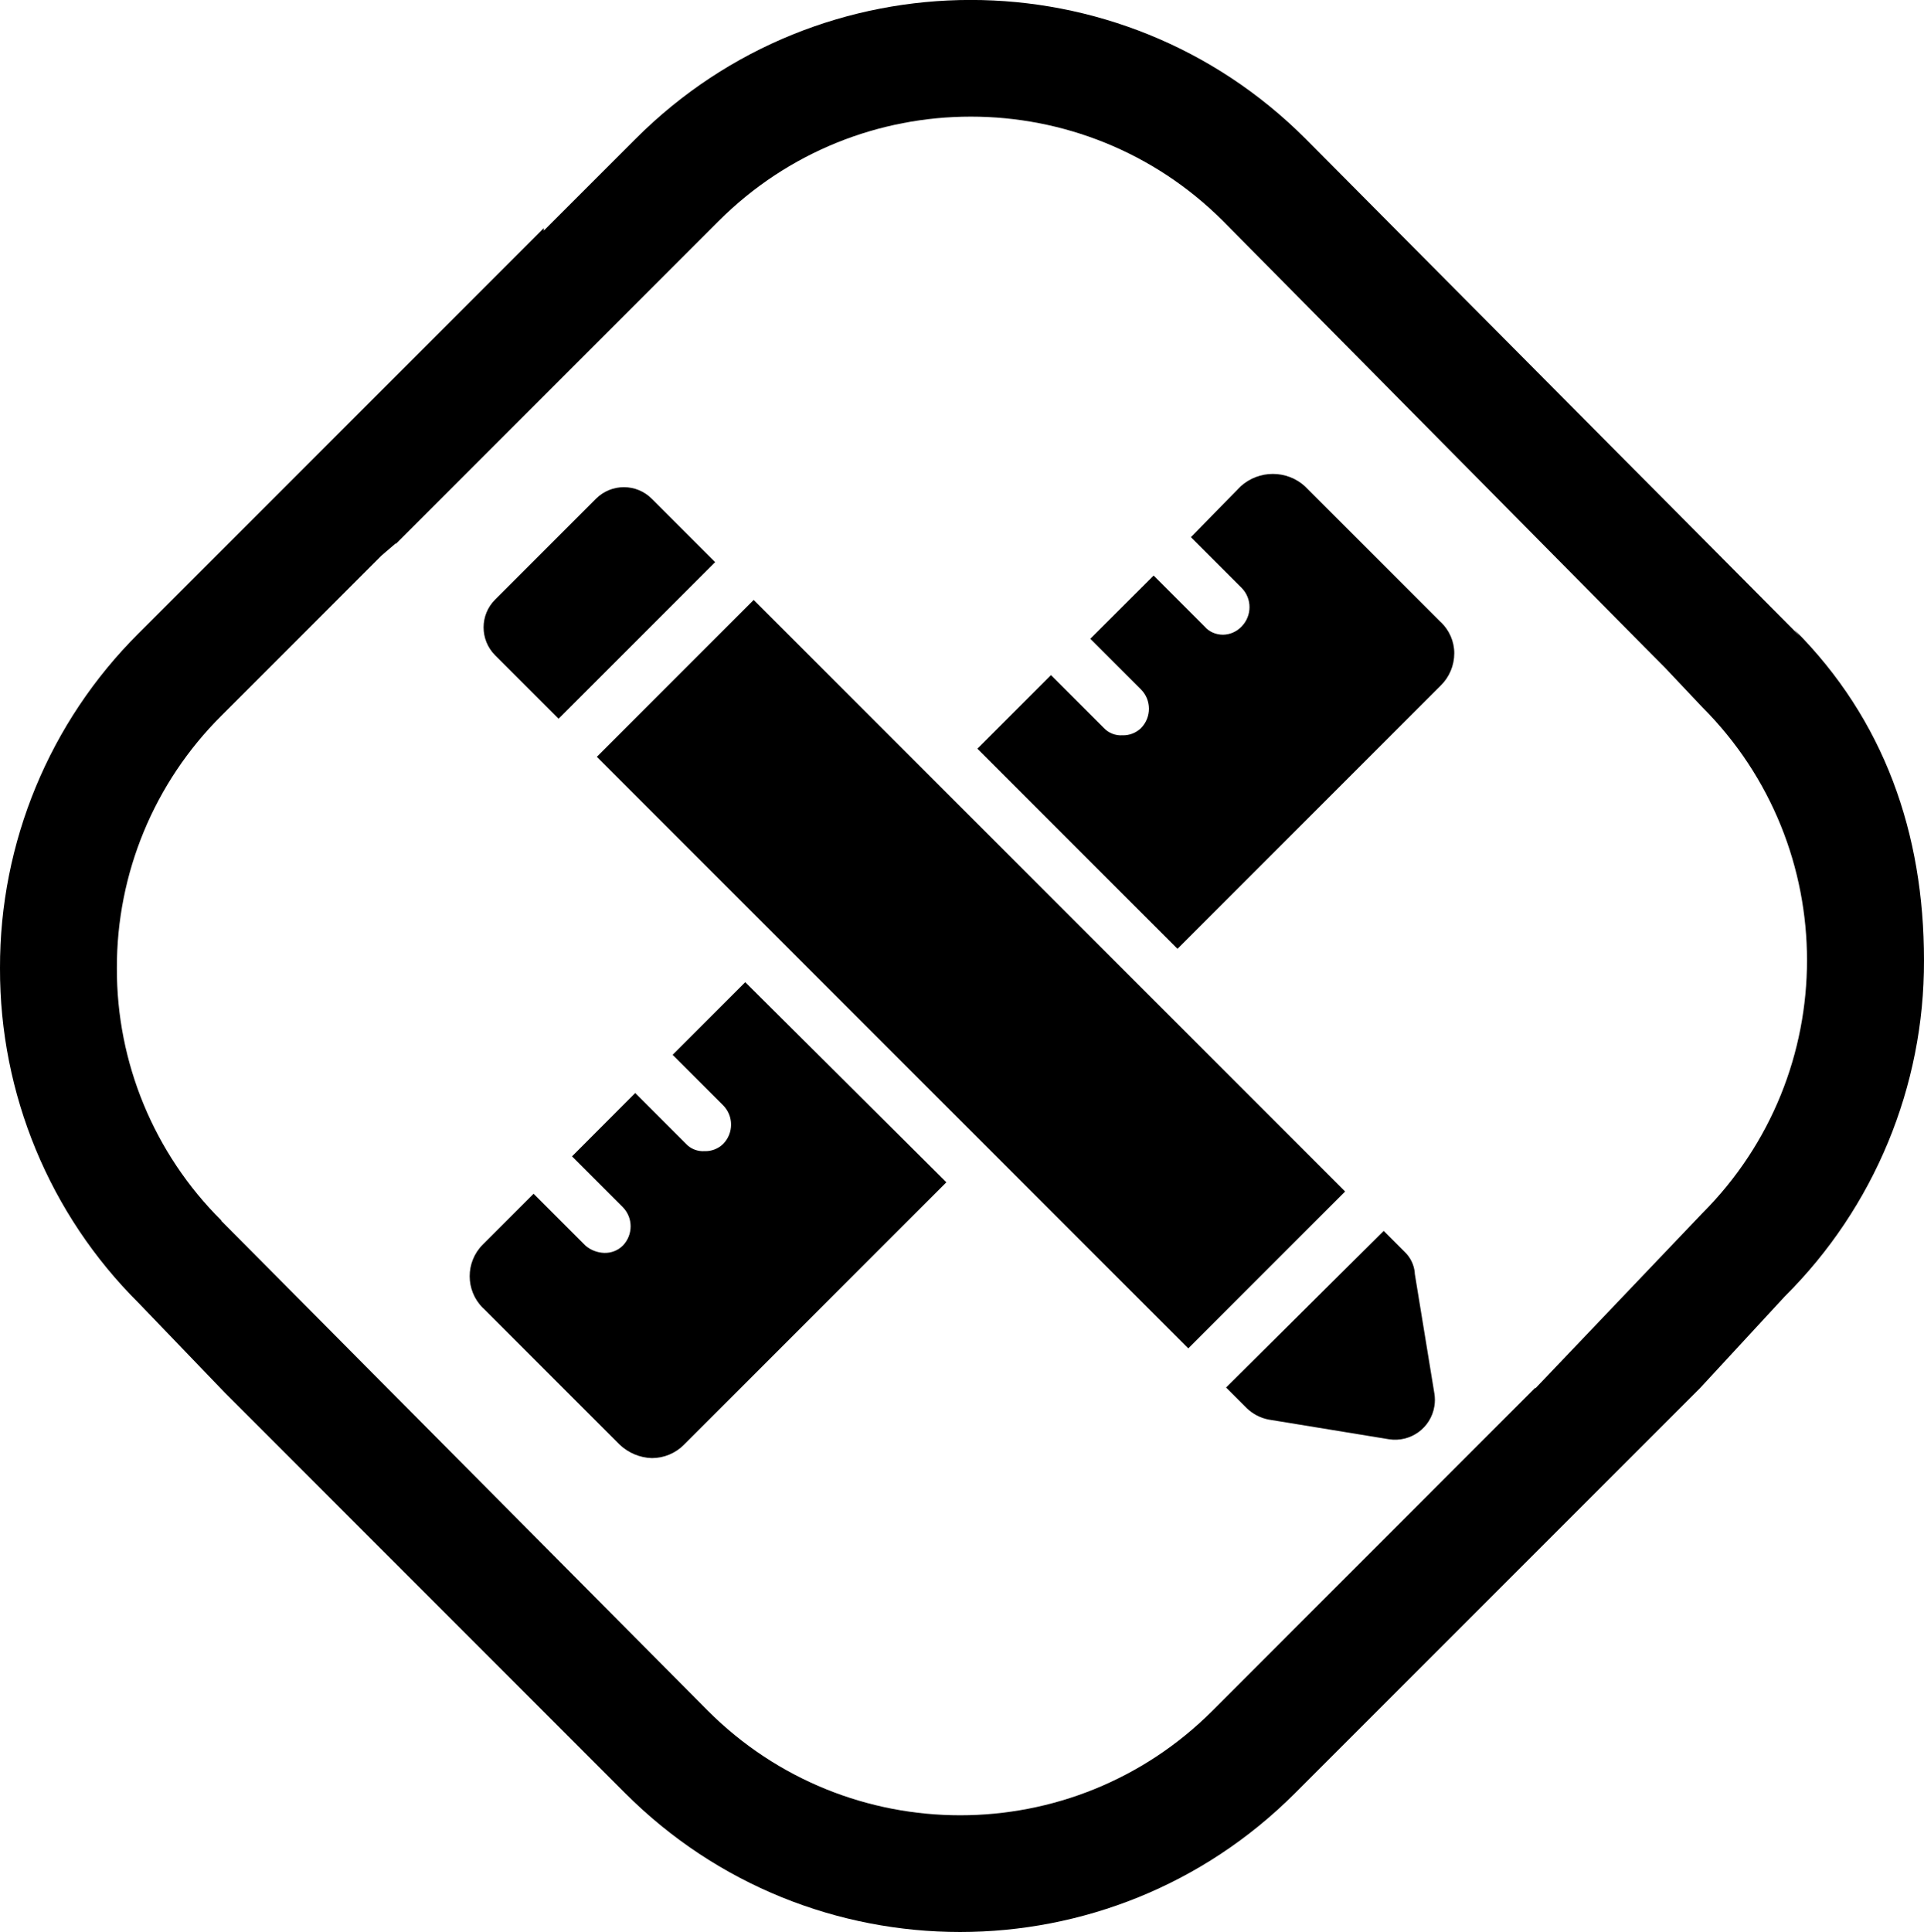 <?xml version="1.0" encoding="UTF-8"?> <svg xmlns="http://www.w3.org/2000/svg" xmlns:xlink="http://www.w3.org/1999/xlink" id="Layer_1" version="1.1" viewBox="0 0 166.26 166.93"><defs><style> .st0 { fill: none; } .st1 { clip-path: url(#clippath-1); } .st2 { clip-path: url(#clippath); } </style><clipPath id="clippath"><rect class="st0" width="166.26" height="166.93"></rect></clipPath><clipPath id="clippath-1"><rect class="st0" x="40.59" y="40.95" width="85.09" height="85.03"></rect></clipPath></defs><g id="Group_282"><g id="Group_243"><g id="Group_232"><g class="st2"><g id="Group_231"><g id="Group_230"><path id="Path_670" d="M155.08,54.43l.43.52L112.81,11.98c-15.98-15.98-41.89-15.98-57.87,0l-7.95,7.95v-.22L11.98,54.72C4.28,62.38-.03,72.8,0,83.65c-.03,10.86,4.28,21.28,11.98,28.93l7.45,7.75h0l34.6,34.61c15.98,15.98,41.89,15.98,57.87,0l35.01-35.01,7.32-7.92c7.73-7.68,12.06-18.14,12.03-29.04,0-10.97-3.43-20.79-11.18-28.55M147.08,104.85l-14.38,15.08h-.06l-27.87,27.88c-12.04,12.04-31.56,12.04-43.6,0l-42.05-42.33v-.04c-5.8-5.77-9.05-13.62-9.02-21.8-.02-8.18,3.23-16.03,9.03-21.8l13.84-13.84,1.2-1.03h.06l27.87-27.87c12.04-12.03,31.55-12.03,43.59,0l36.5,36.89h0s1.7,1.71,1.7,1.71l3.2,3.39c12.08,12.08,12.08,31.67,0,43.75"></path></g></g></g></g><g id="Group_242"><g class="st1"><g id="Group_241"><path id="Path_676" d="M58.11,91.12l4.39,4.39c.9.92.9,2.39,0,3.32-.43.42-1.01.65-1.61.63-.6.04-1.2-.19-1.61-.63l-4.39-4.39-5.46,5.47,4.39,4.39c.9.92.9,2.39,0,3.32-.43.43-1.01.65-1.61.63-.59-.02-1.17-.24-1.62-.63l-4.48-4.48-4.39,4.39c-1.51,1.51-1.51,3.96,0,5.47.03.03.06.06.09.08l11.74,11.74c.75.71,1.74,1.13,2.78,1.16,1.05,0,2.05-.42,2.78-1.16l22.67-22.67-17.38-17.29-6.27,6.27Z"></path><path id="Path_677" d="M124.51,53.76l-11.74-11.74c-1.57-1.43-3.98-1.43-5.56,0l-4.3,4.39,4.39,4.39c.9.92.9,2.39,0,3.32-.42.45-1,.71-1.61.72-.62,0-1.21-.25-1.61-.72l-4.39-4.39-5.47,5.46,4.39,4.39c.9.92.9,2.39,0,3.32-.43.42-1.01.65-1.61.63-.6.04-1.2-.19-1.61-.63l-4.57-4.57-6.36,6.36,17.29,17.29,22.76-22.76c.74-.73,1.16-1.73,1.16-2.78,0-1.02-.43-1.99-1.16-2.69"></path><rect id="Rectangle_198" x="74.32" y="48.03" width="19.17" height="72.28" transform="translate(-34.94 83.98) rotate(-45)"></rect><path id="Path_678" d="M122.26,110.02c-.05-.72-.38-1.39-.9-1.88l-1.79-1.79-13.62,13.53,1.79,1.79c.52.5,1.17.84,1.88.98l10.39,1.7c1.87.3,3.64-.97,3.94-2.85.06-.36.06-.73,0-1.1l-1.7-10.39Z"></path><path id="Path_679" d="M48.27,62.1l13.53-13.53-5.47-5.47c-1.33-1.34-3.48-1.34-4.82-.02,0,0-.01.01-.02.02l-8.69,8.69c-1.34,1.32-1.35,3.48-.02,4.82,0,0,.01.01.02.02l5.47,5.47Z"></path></g></g></g></g></g></svg> 
